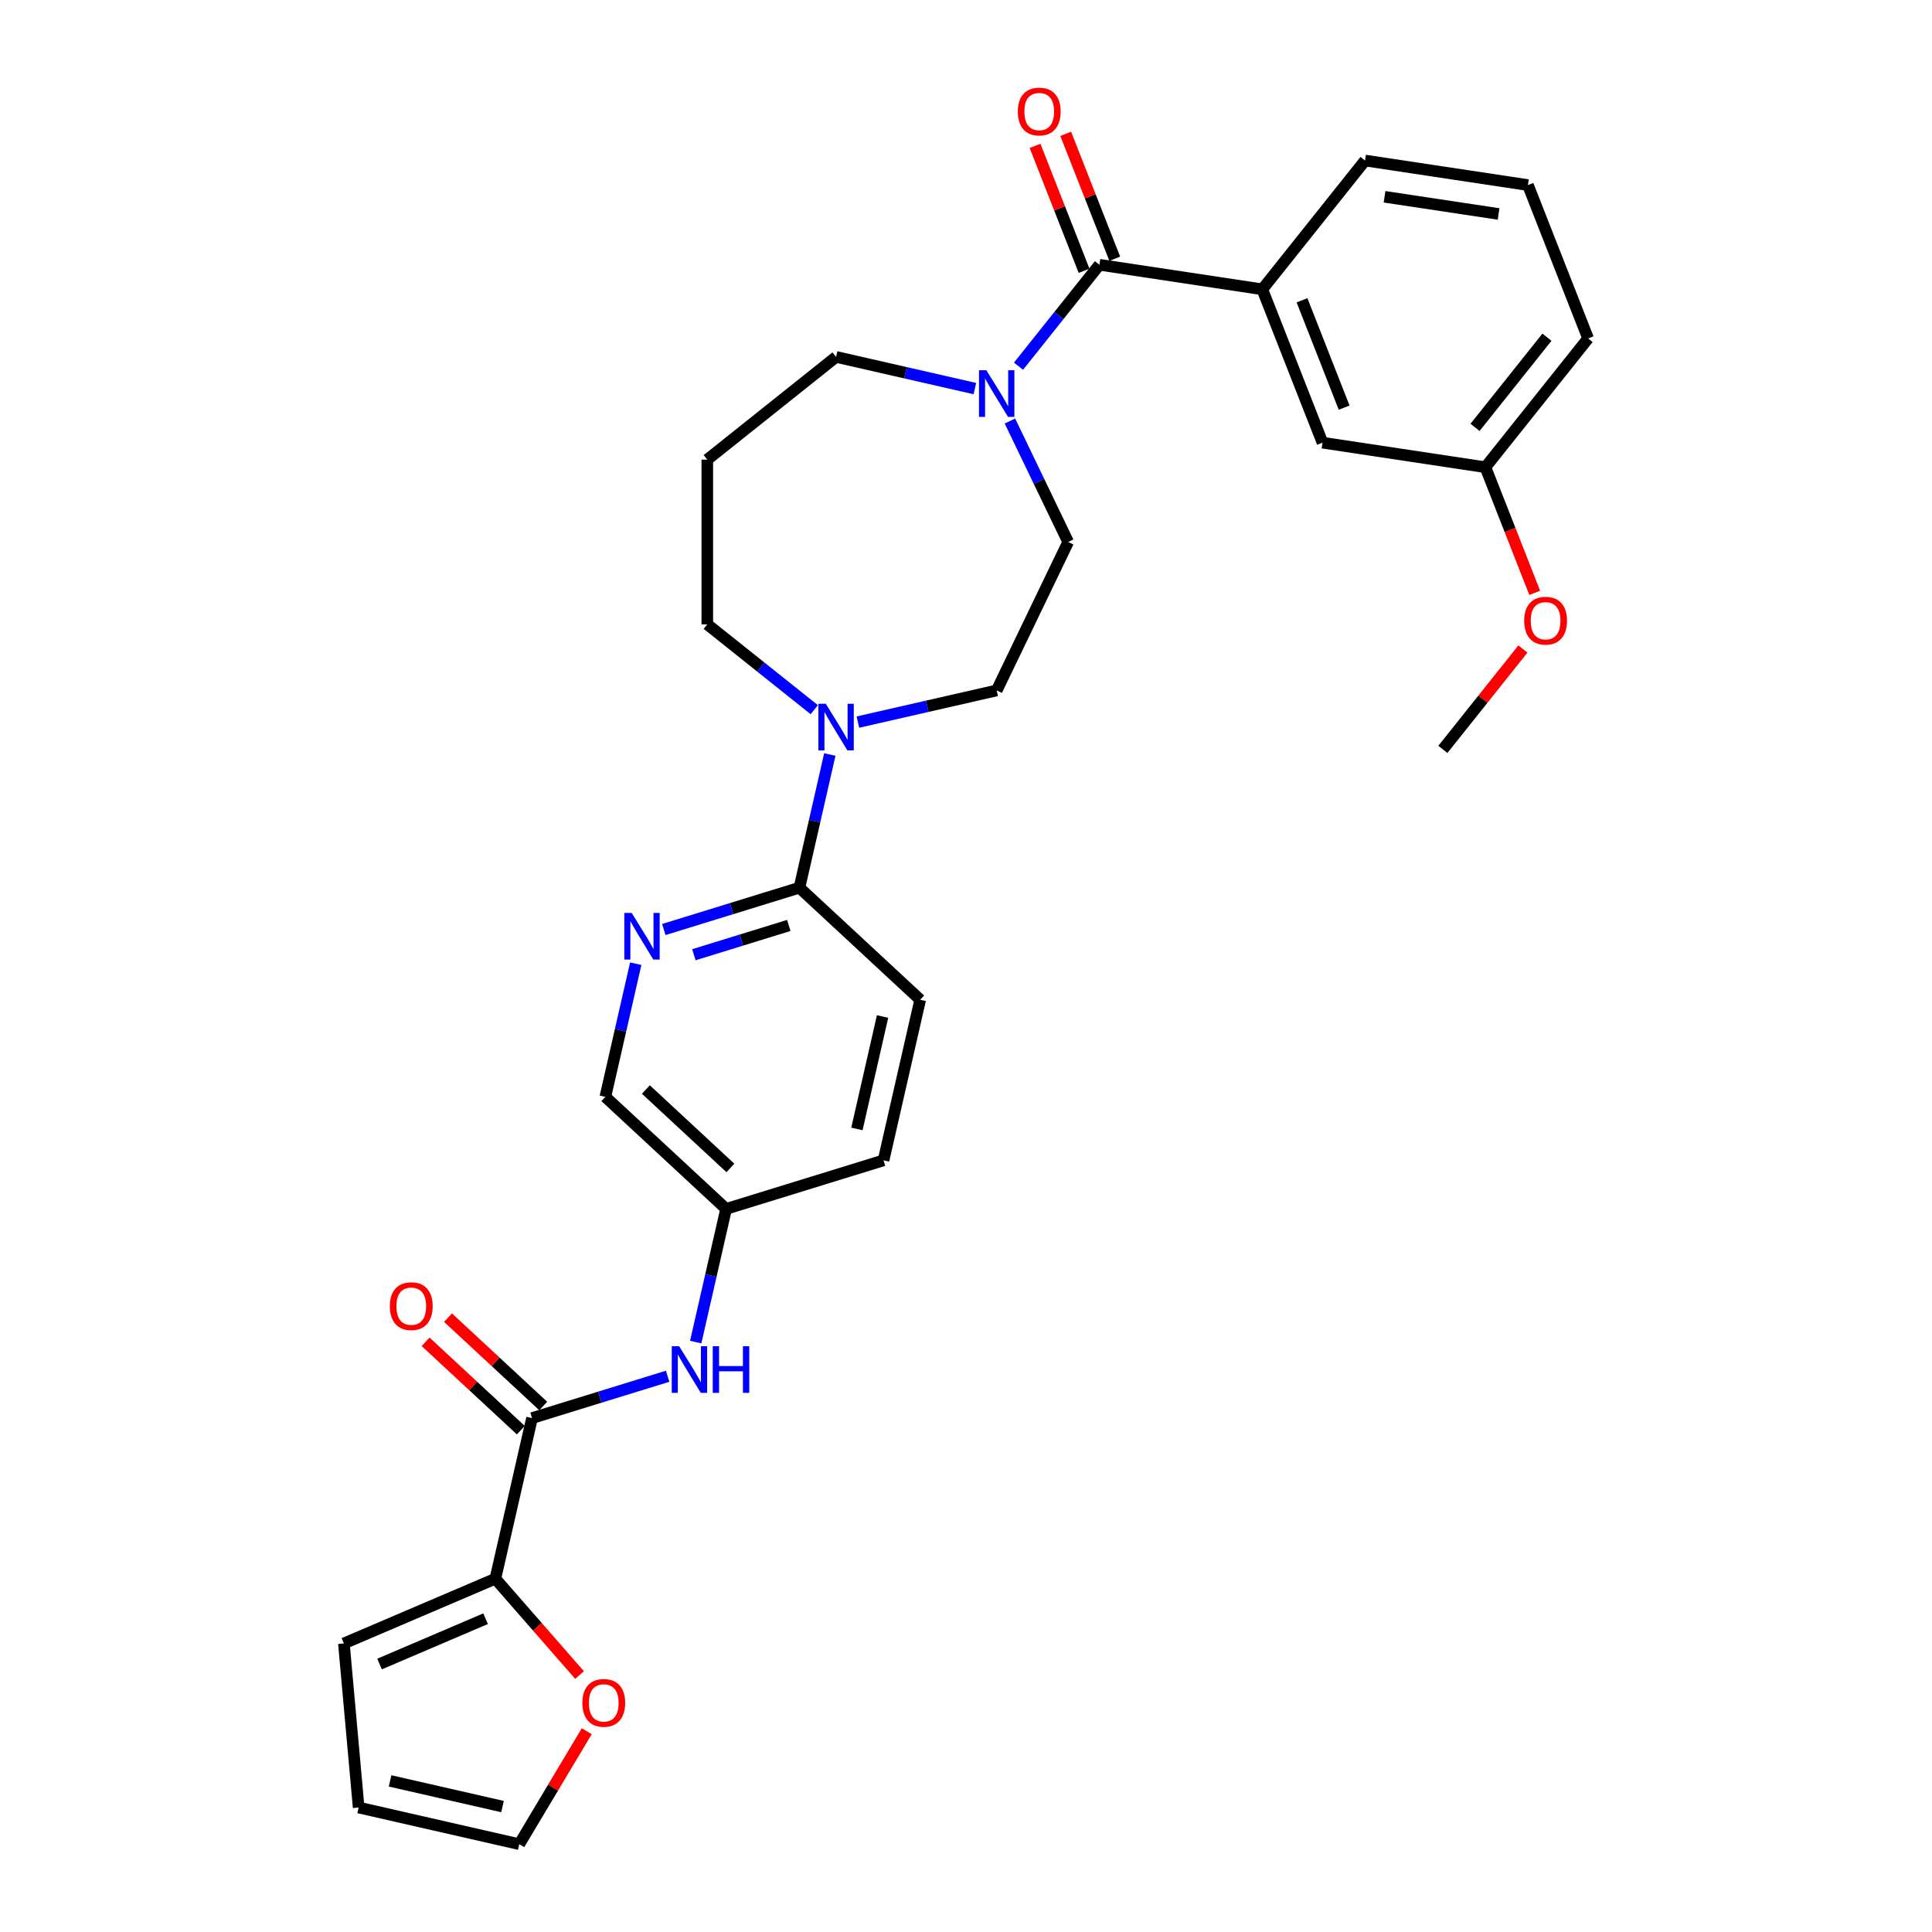 <?xml version='1.0' encoding='iso-8859-1'?>
<svg version='1.1' baseProfile='full'
              xmlns='http://www.w3.org/2000/svg'
                      xmlns:rdkit='http://www.rdkit.org/xml'
                      xmlns:xlink='http://www.w3.org/1999/xlink'
                  xml:space='preserve'
width='1000px' height='1000px' viewBox='0 0 1000 1000'>
<!-- END OF HEADER -->
<rect style='opacity:1.0;fill:#FFFFFF;stroke:none' width='1000' height='1000' x='0' y='0'> </rect>
<path class='bond-1' d='M 569.053,137.041 L 548.116,163.296' style='fill:none;fill-rule:evenodd;stroke:#000000;stroke-width:6px;stroke-linecap:butt;stroke-linejoin:miter;stroke-opacity:1' />
<path class='bond-1' d='M 548.116,163.296 L 527.178,189.551' style='fill:none;fill-rule:evenodd;stroke:#0000FF;stroke-width:6px;stroke-linecap:butt;stroke-linejoin:miter;stroke-opacity:1' />
<path class='bond-6' d='M 569.053,137.041 L 653.371,149.75' style='fill:none;fill-rule:evenodd;stroke:#000000;stroke-width:6px;stroke-linecap:butt;stroke-linejoin:miter;stroke-opacity:1' />
<path class='bond-10' d='M 576.991,133.926 L 564.303,101.597' style='fill:none;fill-rule:evenodd;stroke:#000000;stroke-width:6px;stroke-linecap:butt;stroke-linejoin:miter;stroke-opacity:1' />
<path class='bond-10' d='M 564.303,101.597 L 551.614,69.268' style='fill:none;fill-rule:evenodd;stroke:#FF0000;stroke-width:6px;stroke-linecap:butt;stroke-linejoin:miter;stroke-opacity:1' />
<path class='bond-10' d='M 561.116,140.156 L 548.427,107.827' style='fill:none;fill-rule:evenodd;stroke:#000000;stroke-width:6px;stroke-linecap:butt;stroke-linejoin:miter;stroke-opacity:1' />
<path class='bond-10' d='M 548.427,107.827 L 535.739,75.498' style='fill:none;fill-rule:evenodd;stroke:#FF0000;stroke-width:6px;stroke-linecap:butt;stroke-linejoin:miter;stroke-opacity:1' />
<path class='bond-0' d='M 275.376,733.998 L 310.472,723.172' style='fill:none;fill-rule:evenodd;stroke:#000000;stroke-width:6px;stroke-linecap:butt;stroke-linejoin:miter;stroke-opacity:1' />
<path class='bond-0' d='M 310.472,723.172 L 345.568,712.347' style='fill:none;fill-rule:evenodd;stroke:#0000FF;stroke-width:6px;stroke-linecap:butt;stroke-linejoin:miter;stroke-opacity:1' />
<path class='bond-4' d='M 275.376,733.998 L 256.401,817.131' style='fill:none;fill-rule:evenodd;stroke:#000000;stroke-width:6px;stroke-linecap:butt;stroke-linejoin:miter;stroke-opacity:1' />
<path class='bond-13' d='M 281.176,727.747 L 256.53,704.88' style='fill:none;fill-rule:evenodd;stroke:#000000;stroke-width:6px;stroke-linecap:butt;stroke-linejoin:miter;stroke-opacity:1' />
<path class='bond-13' d='M 256.53,704.88 L 231.885,682.012' style='fill:none;fill-rule:evenodd;stroke:#FF0000;stroke-width:6px;stroke-linecap:butt;stroke-linejoin:miter;stroke-opacity:1' />
<path class='bond-13' d='M 269.576,740.249 L 244.931,717.381' style='fill:none;fill-rule:evenodd;stroke:#000000;stroke-width:6px;stroke-linecap:butt;stroke-linejoin:miter;stroke-opacity:1' />
<path class='bond-13' d='M 244.931,717.381 L 220.285,694.514' style='fill:none;fill-rule:evenodd;stroke:#FF0000;stroke-width:6px;stroke-linecap:butt;stroke-linejoin:miter;stroke-opacity:1' />
<path class='bond-9' d='M 522.729,217.914 L 537.807,249.224' style='fill:none;fill-rule:evenodd;stroke:#0000FF;stroke-width:6px;stroke-linecap:butt;stroke-linejoin:miter;stroke-opacity:1' />
<path class='bond-9' d='M 537.807,249.224 L 552.885,280.534' style='fill:none;fill-rule:evenodd;stroke:#000000;stroke-width:6px;stroke-linecap:butt;stroke-linejoin:miter;stroke-opacity:1' />
<path class='bond-22' d='M 504.598,201.131 L 468.677,192.933' style='fill:none;fill-rule:evenodd;stroke:#0000FF;stroke-width:6px;stroke-linecap:butt;stroke-linejoin:miter;stroke-opacity:1' />
<path class='bond-22' d='M 468.677,192.933 L 432.756,184.734' style='fill:none;fill-rule:evenodd;stroke:#000000;stroke-width:6px;stroke-linecap:butt;stroke-linejoin:miter;stroke-opacity:1' />
<path class='bond-2' d='M 444.045,373.758 L 479.967,365.559' style='fill:none;fill-rule:evenodd;stroke:#0000FF;stroke-width:6px;stroke-linecap:butt;stroke-linejoin:miter;stroke-opacity:1' />
<path class='bond-2' d='M 479.967,365.559 L 515.888,357.36' style='fill:none;fill-rule:evenodd;stroke:#000000;stroke-width:6px;stroke-linecap:butt;stroke-linejoin:miter;stroke-opacity:1' />
<path class='bond-3' d='M 429.513,390.541 L 421.647,425.004' style='fill:none;fill-rule:evenodd;stroke:#0000FF;stroke-width:6px;stroke-linecap:butt;stroke-linejoin:miter;stroke-opacity:1' />
<path class='bond-3' d='M 421.647,425.004 L 413.781,459.467' style='fill:none;fill-rule:evenodd;stroke:#000000;stroke-width:6px;stroke-linecap:butt;stroke-linejoin:miter;stroke-opacity:1' />
<path class='bond-31' d='M 421.466,367.331 L 393.777,345.25' style='fill:none;fill-rule:evenodd;stroke:#0000FF;stroke-width:6px;stroke-linecap:butt;stroke-linejoin:miter;stroke-opacity:1' />
<path class='bond-31' d='M 393.777,345.25 L 366.089,323.169' style='fill:none;fill-rule:evenodd;stroke:#000000;stroke-width:6px;stroke-linecap:butt;stroke-linejoin:miter;stroke-opacity:1' />
<path class='bond-5' d='M 413.781,459.467 L 378.685,470.293' style='fill:none;fill-rule:evenodd;stroke:#000000;stroke-width:6px;stroke-linecap:butt;stroke-linejoin:miter;stroke-opacity:1' />
<path class='bond-5' d='M 378.685,470.293 L 343.589,481.118' style='fill:none;fill-rule:evenodd;stroke:#0000FF;stroke-width:6px;stroke-linecap:butt;stroke-linejoin:miter;stroke-opacity:1' />
<path class='bond-5' d='M 408.279,479.011 L 383.712,486.589' style='fill:none;fill-rule:evenodd;stroke:#000000;stroke-width:6px;stroke-linecap:butt;stroke-linejoin:miter;stroke-opacity:1' />
<path class='bond-5' d='M 383.712,486.589 L 359.145,494.167' style='fill:none;fill-rule:evenodd;stroke:#0000FF;stroke-width:6px;stroke-linecap:butt;stroke-linejoin:miter;stroke-opacity:1' />
<path class='bond-17' d='M 413.781,459.467 L 476.289,517.466' style='fill:none;fill-rule:evenodd;stroke:#000000;stroke-width:6px;stroke-linecap:butt;stroke-linejoin:miter;stroke-opacity:1' />
<path class='bond-8' d='M 256.401,817.131 L 278.187,842.067' style='fill:none;fill-rule:evenodd;stroke:#000000;stroke-width:6px;stroke-linecap:butt;stroke-linejoin:miter;stroke-opacity:1' />
<path class='bond-8' d='M 278.187,842.067 L 299.973,867.003' style='fill:none;fill-rule:evenodd;stroke:#FF0000;stroke-width:6px;stroke-linecap:butt;stroke-linejoin:miter;stroke-opacity:1' />
<path class='bond-12' d='M 256.401,817.131 L 177.993,850.644' style='fill:none;fill-rule:evenodd;stroke:#000000;stroke-width:6px;stroke-linecap:butt;stroke-linejoin:miter;stroke-opacity:1' />
<path class='bond-12' d='M 251.343,837.839 L 196.457,861.299' style='fill:none;fill-rule:evenodd;stroke:#000000;stroke-width:6px;stroke-linecap:butt;stroke-linejoin:miter;stroke-opacity:1' />
<path class='bond-19' d='M 329.057,498.807 L 321.191,533.27' style='fill:none;fill-rule:evenodd;stroke:#0000FF;stroke-width:6px;stroke-linecap:butt;stroke-linejoin:miter;stroke-opacity:1' />
<path class='bond-19' d='M 321.191,533.27 L 313.325,567.733' style='fill:none;fill-rule:evenodd;stroke:#000000;stroke-width:6px;stroke-linecap:butt;stroke-linejoin:miter;stroke-opacity:1' />
<path class='bond-14' d='M 653.371,149.75 L 684.524,229.126' style='fill:none;fill-rule:evenodd;stroke:#000000;stroke-width:6px;stroke-linecap:butt;stroke-linejoin:miter;stroke-opacity:1' />
<path class='bond-14' d='M 673.919,155.426 L 695.726,210.989' style='fill:none;fill-rule:evenodd;stroke:#000000;stroke-width:6px;stroke-linecap:butt;stroke-linejoin:miter;stroke-opacity:1' />
<path class='bond-25' d='M 653.371,149.75 L 706.536,83.083' style='fill:none;fill-rule:evenodd;stroke:#000000;stroke-width:6px;stroke-linecap:butt;stroke-linejoin:miter;stroke-opacity:1' />
<path class='bond-7' d='M 360.1,694.658 L 367.966,660.195' style='fill:none;fill-rule:evenodd;stroke:#0000FF;stroke-width:6px;stroke-linecap:butt;stroke-linejoin:miter;stroke-opacity:1' />
<path class='bond-7' d='M 367.966,660.195 L 375.832,625.732' style='fill:none;fill-rule:evenodd;stroke:#000000;stroke-width:6px;stroke-linecap:butt;stroke-linejoin:miter;stroke-opacity:1' />
<path class='bond-15' d='M 303.711,896.063 L 286.24,925.304' style='fill:none;fill-rule:evenodd;stroke:#FF0000;stroke-width:6px;stroke-linecap:butt;stroke-linejoin:miter;stroke-opacity:1' />
<path class='bond-15' d='M 286.24,925.304 L 268.769,954.545' style='fill:none;fill-rule:evenodd;stroke:#000000;stroke-width:6px;stroke-linecap:butt;stroke-linejoin:miter;stroke-opacity:1' />
<path class='bond-11' d='M 552.885,280.534 L 515.888,357.36' style='fill:none;fill-rule:evenodd;stroke:#000000;stroke-width:6px;stroke-linecap:butt;stroke-linejoin:miter;stroke-opacity:1' />
<path class='bond-16' d='M 177.993,850.644 L 185.637,935.571' style='fill:none;fill-rule:evenodd;stroke:#000000;stroke-width:6px;stroke-linecap:butt;stroke-linejoin:miter;stroke-opacity:1' />
<path class='bond-21' d='M 684.524,229.126 L 768.842,241.835' style='fill:none;fill-rule:evenodd;stroke:#000000;stroke-width:6px;stroke-linecap:butt;stroke-linejoin:miter;stroke-opacity:1' />
<path class='bond-33' d='M 268.769,954.545 L 185.637,935.571' style='fill:none;fill-rule:evenodd;stroke:#000000;stroke-width:6px;stroke-linecap:butt;stroke-linejoin:miter;stroke-opacity:1' />
<path class='bond-33' d='M 260.094,935.073 L 201.901,921.791' style='fill:none;fill-rule:evenodd;stroke:#000000;stroke-width:6px;stroke-linecap:butt;stroke-linejoin:miter;stroke-opacity:1' />
<path class='bond-24' d='M 476.289,517.466 L 457.314,600.598' style='fill:none;fill-rule:evenodd;stroke:#000000;stroke-width:6px;stroke-linecap:butt;stroke-linejoin:miter;stroke-opacity:1' />
<path class='bond-24' d='M 456.816,526.14 L 443.534,584.333' style='fill:none;fill-rule:evenodd;stroke:#000000;stroke-width:6px;stroke-linecap:butt;stroke-linejoin:miter;stroke-opacity:1' />
<path class='bond-18' d='M 375.832,625.732 L 313.325,567.733' style='fill:none;fill-rule:evenodd;stroke:#000000;stroke-width:6px;stroke-linecap:butt;stroke-linejoin:miter;stroke-opacity:1' />
<path class='bond-18' d='M 378.056,604.531 L 334.301,563.932' style='fill:none;fill-rule:evenodd;stroke:#000000;stroke-width:6px;stroke-linecap:butt;stroke-linejoin:miter;stroke-opacity:1' />
<path class='bond-32' d='M 375.832,625.732 L 457.314,600.598' style='fill:none;fill-rule:evenodd;stroke:#000000;stroke-width:6px;stroke-linecap:butt;stroke-linejoin:miter;stroke-opacity:1' />
<path class='bond-20' d='M 366.089,237.899 L 432.756,184.734' style='fill:none;fill-rule:evenodd;stroke:#000000;stroke-width:6px;stroke-linecap:butt;stroke-linejoin:miter;stroke-opacity:1' />
<path class='bond-23' d='M 366.089,237.899 L 366.089,323.169' style='fill:none;fill-rule:evenodd;stroke:#000000;stroke-width:6px;stroke-linecap:butt;stroke-linejoin:miter;stroke-opacity:1' />
<path class='bond-26' d='M 768.842,241.835 L 781.604,274.352' style='fill:none;fill-rule:evenodd;stroke:#000000;stroke-width:6px;stroke-linecap:butt;stroke-linejoin:miter;stroke-opacity:1' />
<path class='bond-26' d='M 781.604,274.352 L 794.366,306.868' style='fill:none;fill-rule:evenodd;stroke:#FF0000;stroke-width:6px;stroke-linecap:butt;stroke-linejoin:miter;stroke-opacity:1' />
<path class='bond-28' d='M 768.842,241.835 L 822.007,175.168' style='fill:none;fill-rule:evenodd;stroke:#000000;stroke-width:6px;stroke-linecap:butt;stroke-linejoin:miter;stroke-opacity:1' />
<path class='bond-28' d='M 763.483,221.202 L 800.699,174.535' style='fill:none;fill-rule:evenodd;stroke:#000000;stroke-width:6px;stroke-linecap:butt;stroke-linejoin:miter;stroke-opacity:1' />
<path class='bond-27' d='M 706.536,83.083 L 790.854,95.792' style='fill:none;fill-rule:evenodd;stroke:#000000;stroke-width:6px;stroke-linecap:butt;stroke-linejoin:miter;stroke-opacity:1' />
<path class='bond-27' d='M 716.642,101.853 L 775.665,110.749' style='fill:none;fill-rule:evenodd;stroke:#000000;stroke-width:6px;stroke-linecap:butt;stroke-linejoin:miter;stroke-opacity:1' />
<path class='bond-29' d='M 788.258,335.928 L 767.544,361.903' style='fill:none;fill-rule:evenodd;stroke:#FF0000;stroke-width:6px;stroke-linecap:butt;stroke-linejoin:miter;stroke-opacity:1' />
<path class='bond-29' d='M 767.544,361.903 L 746.829,387.878' style='fill:none;fill-rule:evenodd;stroke:#000000;stroke-width:6px;stroke-linecap:butt;stroke-linejoin:miter;stroke-opacity:1' />
<path class='bond-30' d='M 790.854,95.792 L 822.007,175.168' style='fill:none;fill-rule:evenodd;stroke:#000000;stroke-width:6px;stroke-linecap:butt;stroke-linejoin:miter;stroke-opacity:1' />
<path  class='atom-2' d='M 510.55 191.634
L 518.463 204.424
Q 519.248 205.686, 520.51 207.972
Q 521.772 210.257, 521.84 210.393
L 521.84 191.634
L 525.046 191.634
L 525.046 215.783
L 521.738 215.783
L 513.245 201.798
Q 512.256 200.161, 511.198 198.285
Q 510.175 196.409, 509.868 195.829
L 509.868 215.783
L 506.73 215.783
L 506.73 191.634
L 510.55 191.634
' fill='#0000FF'/>
<path  class='atom-3' d='M 427.418 364.26
L 435.331 377.051
Q 436.115 378.313, 437.377 380.598
Q 438.639 382.883, 438.707 383.02
L 438.707 364.26
L 441.914 364.26
L 441.914 388.409
L 438.605 388.409
L 430.112 374.424
Q 429.123 372.787, 428.066 370.911
Q 427.042 369.035, 426.736 368.456
L 426.736 388.409
L 423.598 388.409
L 423.598 364.26
L 427.418 364.26
' fill='#0000FF'/>
<path  class='atom-6' d='M 326.961 472.527
L 334.874 485.317
Q 335.659 486.579, 336.921 488.864
Q 338.183 491.15, 338.251 491.286
L 338.251 472.527
L 341.457 472.527
L 341.457 496.675
L 338.149 496.675
L 329.656 482.691
Q 328.667 481.054, 327.609 479.178
Q 326.586 477.302, 326.279 476.722
L 326.279 496.675
L 323.141 496.675
L 323.141 472.527
L 326.961 472.527
' fill='#0000FF'/>
<path  class='atom-8' d='M 351.52 696.79
L 359.433 709.581
Q 360.218 710.843, 361.48 713.128
Q 362.742 715.413, 362.81 715.549
L 362.81 696.79
L 366.016 696.79
L 366.016 720.939
L 362.707 720.939
L 354.214 706.954
Q 353.225 705.317, 352.168 703.441
Q 351.145 701.565, 350.838 700.985
L 350.838 720.939
L 347.7 720.939
L 347.7 696.79
L 351.52 696.79
' fill='#0000FF'/>
<path  class='atom-8' d='M 368.915 696.79
L 372.189 696.79
L 372.189 707.057
L 384.537 707.057
L 384.537 696.79
L 387.811 696.79
L 387.811 720.939
L 384.537 720.939
L 384.537 709.785
L 372.189 709.785
L 372.189 720.939
L 368.915 720.939
L 368.915 696.79
' fill='#0000FF'/>
<path  class='atom-9' d='M 301.419 881.413
Q 301.419 875.615, 304.284 872.375
Q 307.149 869.135, 312.504 869.135
Q 317.859 869.135, 320.724 872.375
Q 323.589 875.615, 323.589 881.413
Q 323.589 887.28, 320.69 890.623
Q 317.791 893.931, 312.504 893.931
Q 307.183 893.931, 304.284 890.623
Q 301.419 887.314, 301.419 881.413
M 312.504 891.202
Q 316.188 891.202, 318.166 888.747
Q 320.178 886.257, 320.178 881.413
Q 320.178 876.672, 318.166 874.285
Q 316.188 871.863, 312.504 871.863
Q 308.82 871.863, 306.808 874.251
Q 304.83 876.638, 304.83 881.413
Q 304.83 886.291, 306.808 888.747
Q 308.82 891.202, 312.504 891.202
' fill='#FF0000'/>
<path  class='atom-11' d='M 526.815 57.733
Q 526.815 51.935, 529.68 48.695
Q 532.545 45.455, 537.9 45.455
Q 543.255 45.455, 546.121 48.695
Q 548.986 51.935, 548.986 57.733
Q 548.986 63.6, 546.086 66.943
Q 543.187 70.251, 537.9 70.251
Q 532.58 70.251, 529.68 66.943
Q 526.815 63.634, 526.815 57.733
M 537.9 67.522
Q 541.584 67.522, 543.562 65.067
Q 545.575 62.577, 545.575 57.733
Q 545.575 52.992, 543.562 50.605
Q 541.584 48.183, 537.9 48.183
Q 534.217 48.183, 532.204 50.571
Q 530.226 52.958, 530.226 57.733
Q 530.226 62.611, 532.204 65.067
Q 534.217 67.522, 537.9 67.522
' fill='#FF0000'/>
<path  class='atom-14' d='M 201.783 676.068
Q 201.783 670.269, 204.648 667.029
Q 207.513 663.789, 212.868 663.789
Q 218.223 663.789, 221.088 667.029
Q 223.953 670.269, 223.953 676.068
Q 223.953 681.934, 221.054 685.277
Q 218.155 688.585, 212.868 688.585
Q 207.547 688.585, 204.648 685.277
Q 201.783 681.968, 201.783 676.068
M 212.868 685.857
Q 216.552 685.857, 218.53 683.401
Q 220.543 680.911, 220.543 676.068
Q 220.543 671.327, 218.53 668.939
Q 216.552 666.518, 212.868 666.518
Q 209.185 666.518, 207.172 668.905
Q 205.194 671.293, 205.194 676.068
Q 205.194 680.945, 207.172 683.401
Q 209.185 685.857, 212.868 685.857
' fill='#FF0000'/>
<path  class='atom-27' d='M 788.909 321.279
Q 788.909 315.481, 791.775 312.24
Q 794.64 309, 799.995 309
Q 805.35 309, 808.215 312.24
Q 811.08 315.481, 811.08 321.279
Q 811.08 327.146, 808.181 330.488
Q 805.281 333.797, 799.995 333.797
Q 794.674 333.797, 791.775 330.488
Q 788.909 327.18, 788.909 321.279
M 799.995 331.068
Q 803.678 331.068, 805.657 328.612
Q 807.669 326.122, 807.669 321.279
Q 807.669 316.538, 805.657 314.15
Q 803.678 311.729, 799.995 311.729
Q 796.311 311.729, 794.299 314.116
Q 792.32 316.504, 792.32 321.279
Q 792.32 326.156, 794.299 328.612
Q 796.311 331.068, 799.995 331.068
' fill='#FF0000'/>
</svg>
